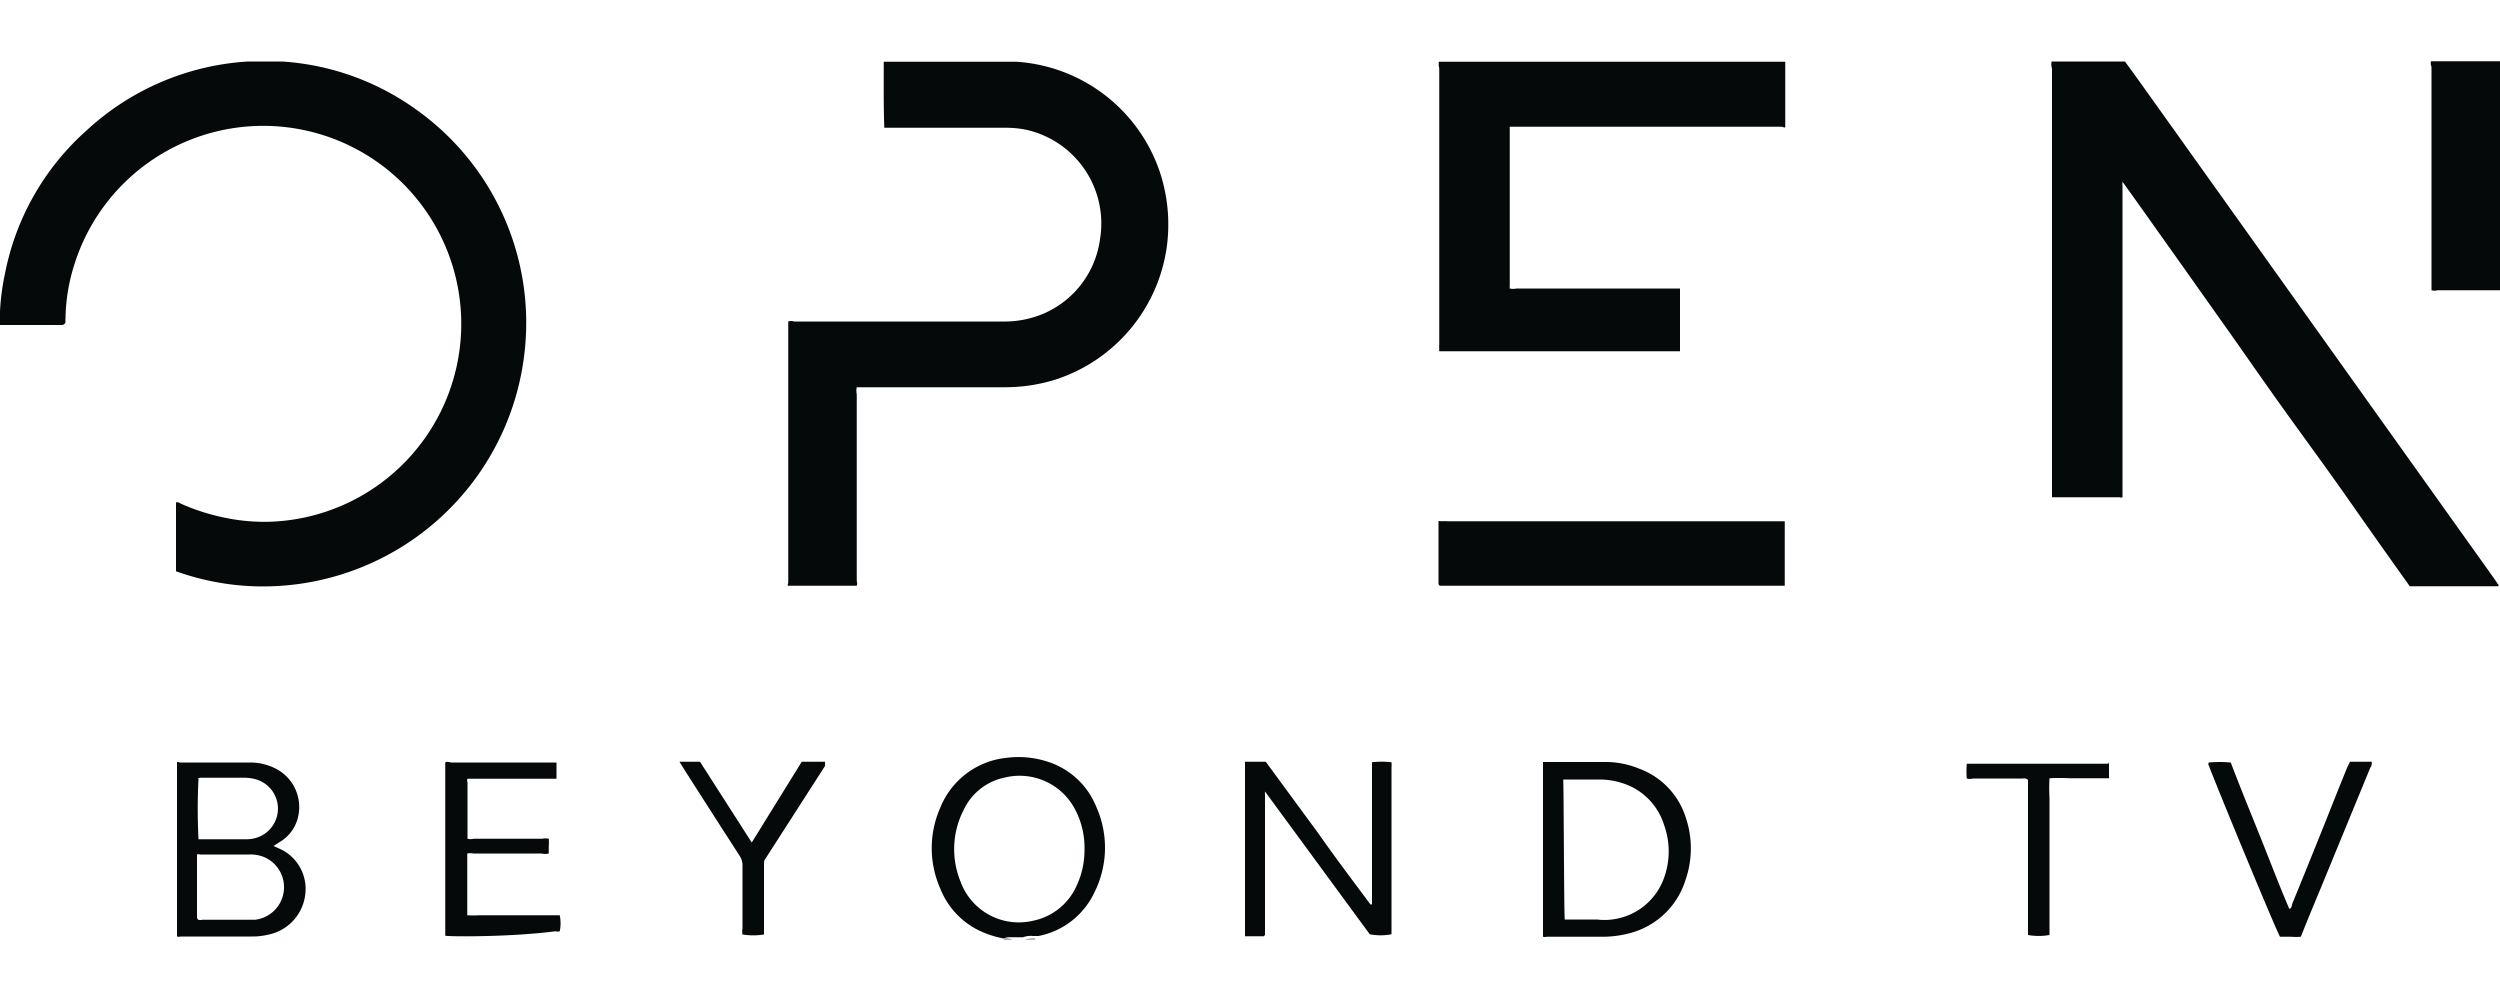 <?xml version="1.0" encoding="iso-8859-1"?>
<svg xmlns="http://www.w3.org/2000/svg" width="100" height="40" viewBox="0 0 100 40"><defs><style>.cls-1{fill:#060909;}.cls-2{fill:#3b3e3e;}.cls-3{fill:#999090;}</style></defs><g id="opentv"><path class="cls-1" d="M11.28,2.46a10.32,10.32,0,0,1,5.35,1.91A10.46,10.46,0,0,1,21,13.92a10.53,10.53,0,0,1-10.87,9.53,10.32,10.32,0,0,1-2.92-.54l-.17-.06V20.09c.07,0,.12,0,.18.05A8.41,8.41,0,0,0,9,20.71a7.7,7.7,0,0,0,1.79.16A7.92,7.92,0,1,0,3,10.5a7.47,7.47,0,0,0-.38,2.24.74.74,0,0,0,0,.15A.17.17,0,0,1,2.5,13H.25l-.25,0v0s0,0,0-.05c0-.17,0-.33,0-.5a9.61,9.61,0,0,1,.2-1.51A10.29,10.29,0,0,1,3.45,5.23,10.43,10.43,0,0,1,9.92,2.46h.15c.35,0,.71,0,1.06,0Z"/><path class="cls-1" d="M40.15,37.54a3.9,3.9,0,0,1-.76-.22,3.15,3.15,0,0,1-1.78-1.78,4,4,0,0,1,0-3.23,3.21,3.21,0,0,1,2.68-2,3.74,3.74,0,0,1,1.56.14,3.11,3.11,0,0,1,2,1.82,4,4,0,0,1-.08,3.44,3.13,3.13,0,0,1-2.23,1.73l-.22,0a.9.9,0,0,0-.4.05h-.5A.53.53,0,0,0,40.15,37.54ZM43.38,34A3.3,3.3,0,0,0,43,32.37a2.5,2.5,0,0,0-2.8-1.27,2.33,2.33,0,0,0-1.65,1.29,3.43,3.43,0,0,0-.13,2.87,2.48,2.48,0,0,0,2.9,1.57,2.43,2.43,0,0,0,1.73-1.37A3.35,3.35,0,0,0,43.38,34Z"/><path class="cls-2" d="M100,11.63h0V2.47h0Z"/><path class="cls-3" d="M35.35,2.47V2.41h5.31a.09.09,0,0,0,0,0H35.35Z"/><path class="cls-3" d="M82.06,2.46v0H85v0Z"/><path class="cls-3" d="M100,2.46H97.24a0,0,0,0,1,0,0H100S100,2.41,100,2.46Z"/><path class="cls-3" d="M41,37.59a.9.9,0,0,1,.4-.05v.05Z"/><path class="cls-3" d="M40.15,37.54a.53.53,0,0,1,.35.05h-.35Z"/><path class="cls-1" d="M82.06,2.46H85c.59.81,1.17,1.63,1.75,2.44l13,18.22.19.28s0,.05,0,.05H96.39c-.76-1.07-1.53-2.15-2.29-3.24S92.56,18.05,91.8,17s-1.54-2.16-2.3-3.25l-2.3-3.25c-.77-1.08-1.53-2.16-2.3-3.23h0v0a1.27,1.27,0,0,0,0,.2V19.89s0,0,0,0a.12.12,0,0,1-.11,0H82.08c0-.05,0-.1,0-.15v-17C82.05,2.66,82.05,2.56,82.06,2.46Z"/><path class="cls-1" d="M35.35,2.47h5.31a6.5,6.5,0,0,1,5.73,4.4,6.67,6.67,0,0,1,.29,2.94,6.53,6.53,0,0,1-4.45,5.37,6.79,6.79,0,0,1-2,.31H34.27a.68.68,0,0,0,0,.28q0,3.18,0,6.37c0,.36,0,.73,0,1.1a.31.31,0,0,1,0,.19c-.19,0-2.48,0-2.74,0-.05,0,0-.09,0-.14V13.12c0-.09,0-.18,0-.26a.33.33,0,0,1,.23,0H40.1a4,4,0,0,0,1.7-.34A3.79,3.79,0,0,0,44,9.57,3.84,3.84,0,0,0,41,5.18a4.22,4.22,0,0,0-.79-.07H35.37s0,0,0-.08C35.34,4.17,35.35,3.32,35.35,2.47Z"/><path class="cls-1" d="M57.55,2.47H71.41c0,.85,0,1.69,0,2.53,0,0,0,0,0,.07s-.09,0-.14,0H60.39s0,0,0,0v6.39a.28.28,0,0,0,0,.08.62.62,0,0,0,.27,0h6.54l0,0v0c0,.81,0,1.62,0,2.43,0,0,0,.06,0,.08l0,0H57.57a.25.25,0,0,1,0-.07,1.41,1.41,0,0,1,0-.2V2.72C57.54,2.63,57.55,2.55,57.55,2.47Z"/><path class="cls-1" d="M71.39,20.82c0,.21,0,2.38,0,2.61l0,0H57.59a.13.13,0,0,1-.05-.12V20.92s0-.05,0-.07.1,0,.15,0a1.33,1.33,0,0,1,.2,0H71.39Z"/><path class="cls-1" d="M97.24,2.45H100v9.16h-2.5a.42.42,0,0,1-.24,0V2.67A.34.34,0,0,1,97.24,2.45Z"/><path class="cls-1" d="M10.94,33.84l.33.15a1.76,1.76,0,0,1,.94,1.79,1.86,1.86,0,0,1-1.5,1.61,2.62,2.62,0,0,1-.62.07H7.23a.27.27,0,0,1-.15,0V30.5c0-.05.09,0,.13,0H10a2.25,2.25,0,0,1,1.13.3,1.73,1.73,0,0,1,.76,2,1.57,1.57,0,0,1-.7.88Zm-3,2.95a.26.26,0,0,0,.15,0H9.9l.3,0a1.31,1.31,0,0,0,.38-2.5,1.43,1.43,0,0,0-.61-.11H8a.17.17,0,0,0-.12,0c0,.17,0,2.24,0,2.52A.14.14,0,0,0,7.93,36.79Zm0-5.64a24.09,24.09,0,0,0,0,2.42H9.86a1.34,1.34,0,0,0,.4-.06,1.22,1.22,0,0,0,0-2.33,1.68,1.68,0,0,0-.5-.07H8.05A.2.2,0,0,0,7.91,31.15Z"/><path class="cls-1" d="M50.55,37.45H49.8l0,0s0,0,0,0V30.54a.41.41,0,0,1,0-.07h.83l2.1,2.86c.7,1,1.39,1.91,2.09,2.85.07,0,.06,0,.06-.08V30.49a3.39,3.39,0,0,1,.78,0l0,0v0a1.34,1.34,0,0,1,0,.2v6.68a2.24,2.24,0,0,1-.87,0l-4.19-5.71s0,0,0,0,0,0,0,0a.34.34,0,0,0,0,.1V37.4Z"/><path class="cls-1" d="M61.72,30.48h2.47a3.5,3.5,0,0,1,1.36.26,3.06,3.06,0,0,1,1.87,1.93,3.85,3.85,0,0,1,0,2.53,3.17,3.17,0,0,1-2.32,2.15,4.19,4.19,0,0,1-1,.12H61.87a.27.27,0,0,1-.15,0Zm.87,6.3h1.29a2.43,2.43,0,0,0,.6,0,2.53,2.53,0,0,0,2.08-1.66,3.12,3.12,0,0,0,0-2.13,2.55,2.55,0,0,0-1.28-1.51,3,3,0,0,0-1.28-.3c-.44,0-.89,0-1.33,0-.05,0-.1,0-.14,0C62.55,31.53,62.56,36.56,62.59,36.78Z"/><path class="cls-1" d="M17.81,37.43V30.5c.08-.06.17,0,.26,0h4.19v.65c-.25,0-.49,0-.73,0H18.7a.17.17,0,0,0,0,.14c0,.83,0,2,0,2.26a.48.48,0,0,0,.24,0h2.75a.6.6,0,0,1,.26,0,1.38,1.38,0,0,1,0,.29v.3a.54.54,0,0,1-.28,0H18.93a.63.63,0,0,0-.24,0l0,0s0,0,0,0v2.47l0,0a4.09,4.09,0,0,0,.5,0h3.2a1.57,1.57,0,0,1,0,.64.27.27,0,0,1-.17,0C20.48,37.48,18.05,37.47,17.81,37.43Z"/><path class="cls-1" d="M94,30.47h.87c0,.1,0,.17-.06.24l-1.9,4.62c-.27.66-.55,1.31-.82,2a1.47,1.47,0,0,1-.06.14,2.55,2.55,0,0,1-.39,0H91.2c-.14-.23-2.23-5.26-2.85-6.85a.13.13,0,0,1,0-.12,5,5,0,0,1,.88,0c.38,1,.77,1.95,1.16,2.92s.78,2,1.18,2.93c.09,0,.1-.13.12-.2.46-1.12.91-2.24,1.36-3.36.28-.71.56-1.41.85-2.12Z"/><path class="cls-1" d="M30.07,33.7l2-3.23H33c0,.08,0,.12,0,.17l-2.3,3.58a.05.05,0,0,0,0,0c-.15.24-.14.16-.14.46v2.7a2.73,2.73,0,0,1-.86,0,.65.65,0,0,1,0-.24c0-.84,0-1.67,0-2.51a.68.68,0,0,0-.11-.39c-.76-1.18-1.52-2.36-2.27-3.54l-.14-.23s0,0,0,0H28Z"/><path class="cls-1" d="M84.36,30.48v.57a.31.31,0,0,1,0,.08c-.27,0-.54,0-.8,0h-.78a7.15,7.15,0,0,0-.8,0,7,7,0,0,0,0,.79c0,.26,0,.53,0,.8v4.68a2.45,2.45,0,0,1-.86,0V31.2a.21.21,0,0,0-.2-.06h-2a.44.44,0,0,1-.25,0,3.92,3.92,0,0,1,0-.59s0,0,0,0h5.66Z"/></g></svg>